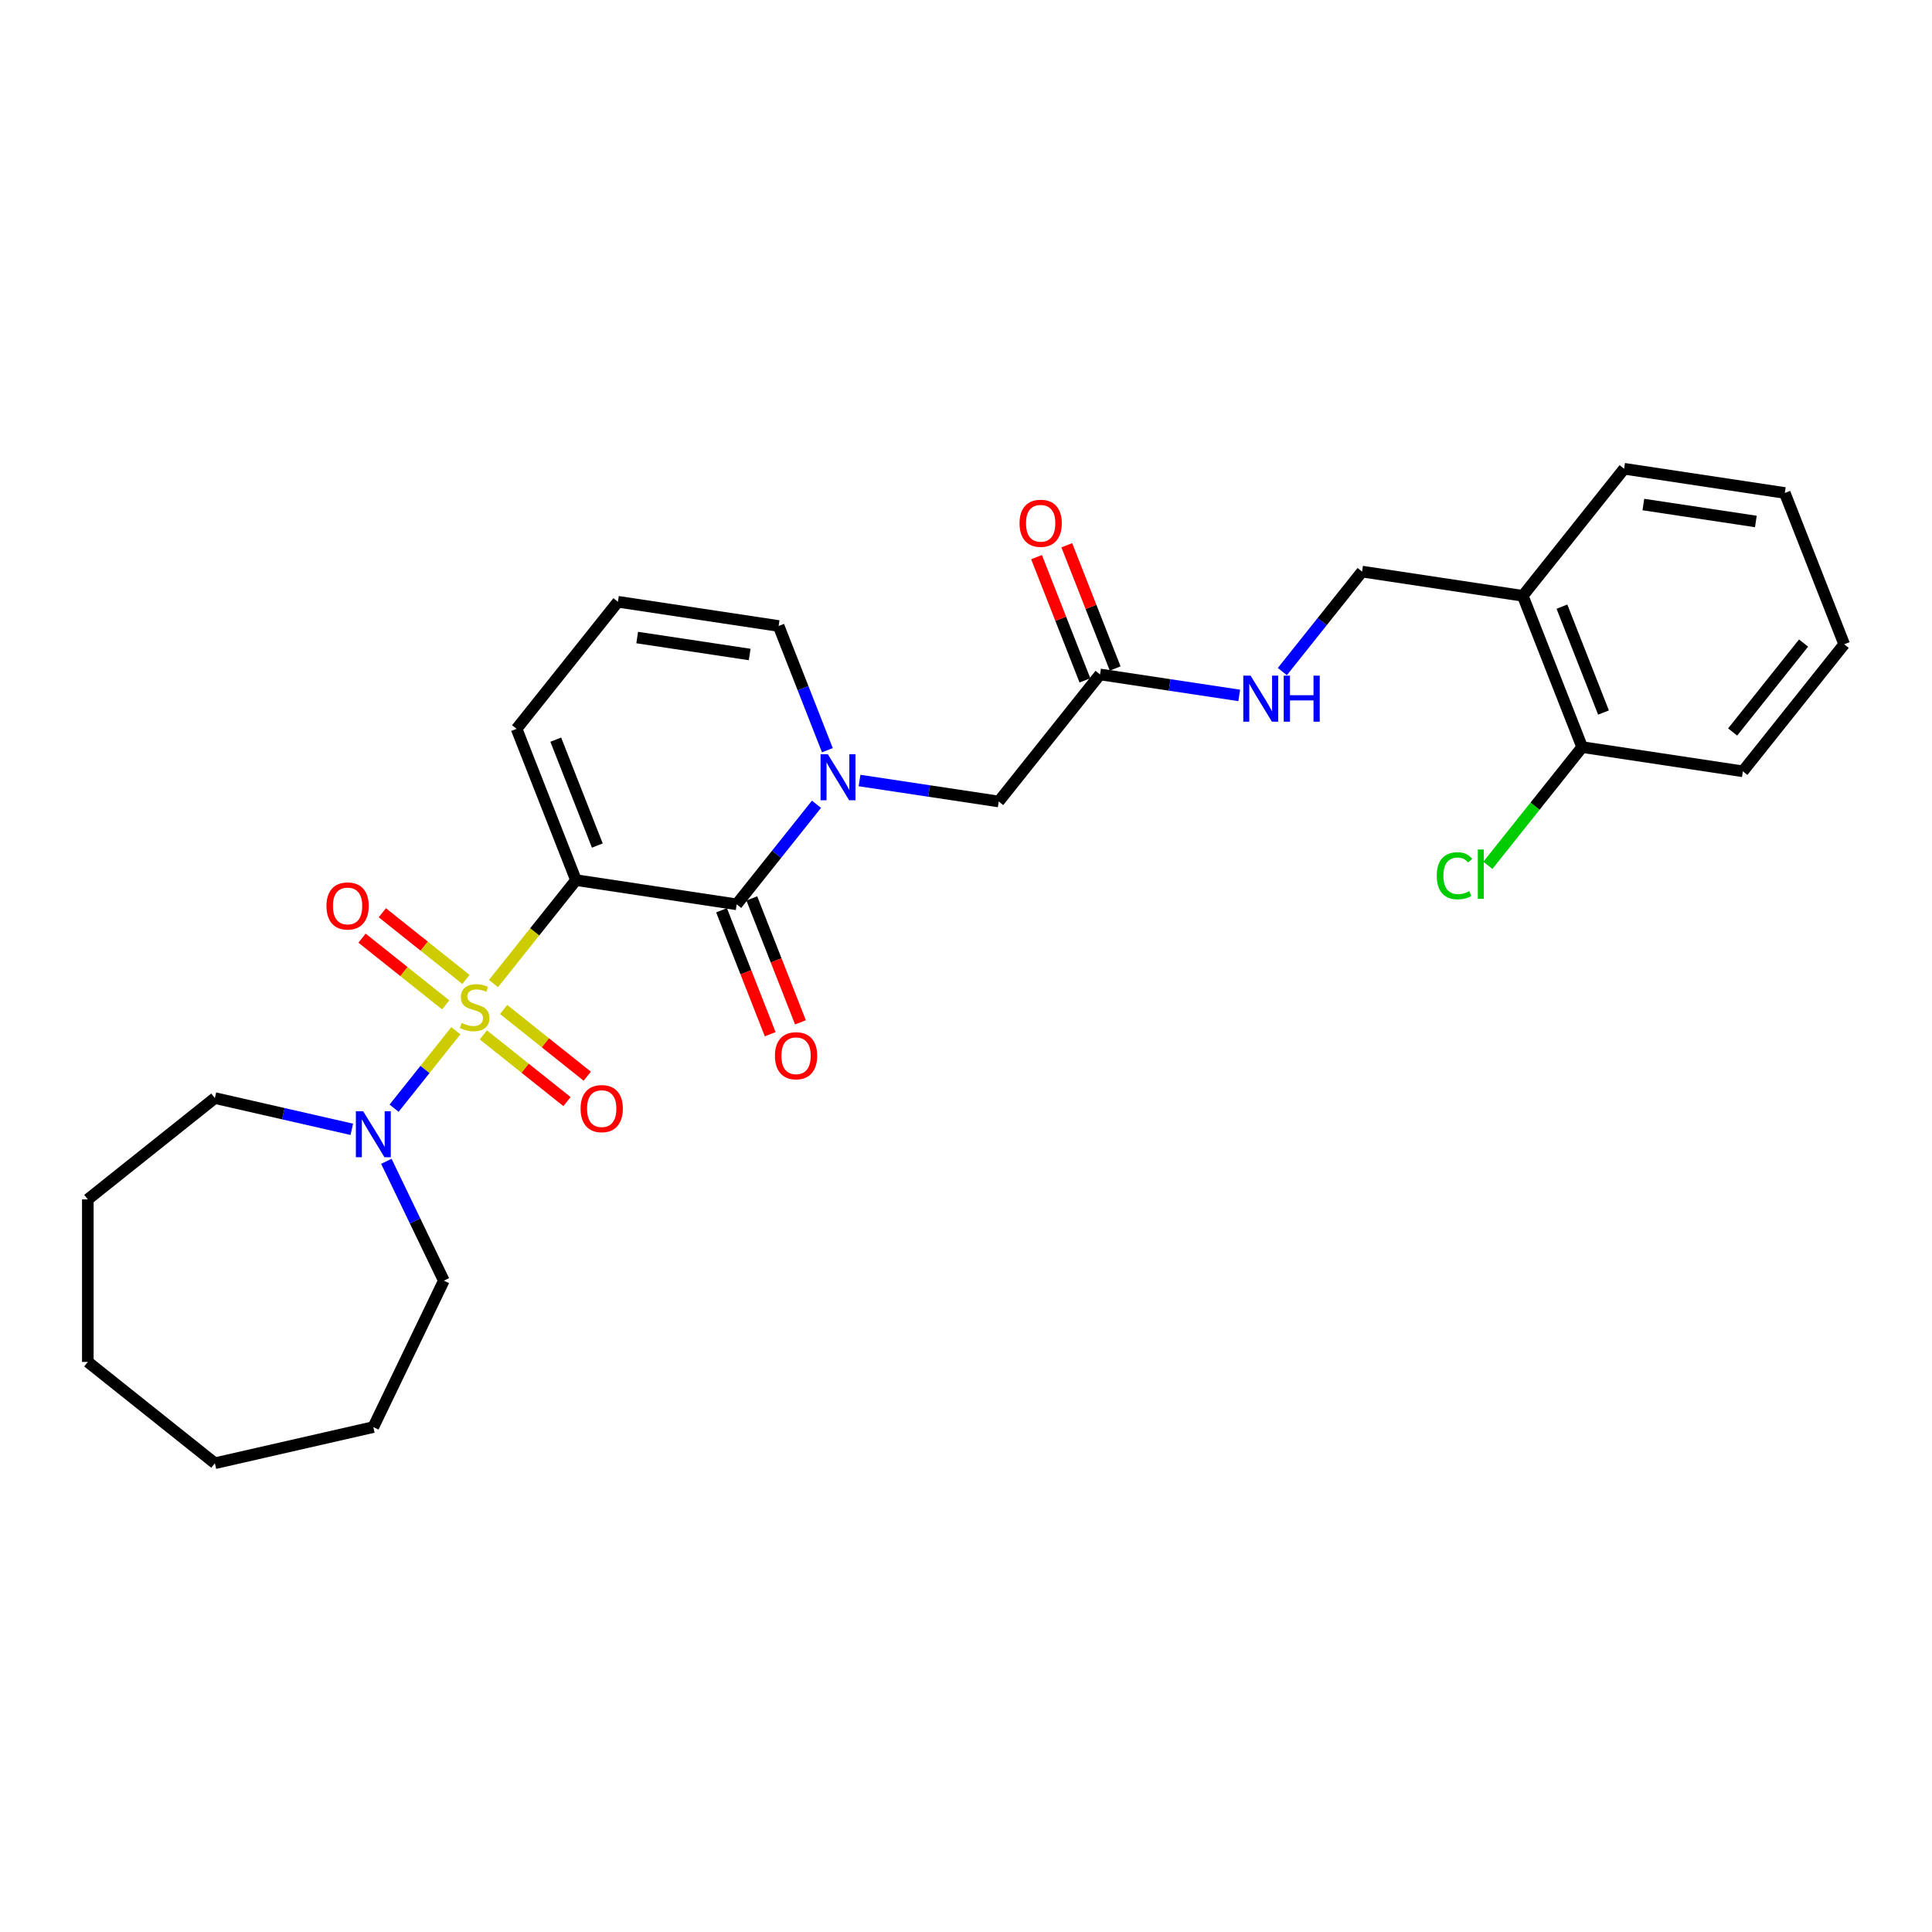 <?xml version='1.0' encoding='iso-8859-1'?>
<svg version='1.1' baseProfile='full'
              xmlns='http://www.w3.org/2000/svg'
                      xmlns:rdkit='http://www.rdkit.org/xml'
                      xmlns:xlink='http://www.w3.org/1999/xlink'
                  xml:space='preserve'
width='1000px' height='1000px' viewBox='0 0 1000 1000'>
<!-- END OF HEADER -->
<rect style='opacity:1.0;fill:#FFFFFF;stroke:none' width='1000' height='1000' x='0' y='0'> </rect>
<path class='bond-0' d='M 255.42,509.097 L 276.773,482.321' style='fill:none;fill-rule:evenodd;stroke:#CCCC00;stroke-width:6px;stroke-linecap:butt;stroke-linejoin:miter;stroke-opacity:1' />
<path class='bond-0' d='M 276.773,482.321 L 298.126,455.545' style='fill:none;fill-rule:evenodd;stroke:#000000;stroke-width:6px;stroke-linecap:butt;stroke-linejoin:miter;stroke-opacity:1' />
<path class='bond-3' d='M 235.938,533.526 L 219.958,553.564' style='fill:none;fill-rule:evenodd;stroke:#CCCC00;stroke-width:6px;stroke-linecap:butt;stroke-linejoin:miter;stroke-opacity:1' />
<path class='bond-3' d='M 219.958,553.564 L 203.978,573.602' style='fill:none;fill-rule:evenodd;stroke:#0000FF;stroke-width:6px;stroke-linecap:butt;stroke-linejoin:miter;stroke-opacity:1' />
<path class='bond-4' d='M 241.183,506.967 L 219.533,489.702' style='fill:none;fill-rule:evenodd;stroke:#CCCC00;stroke-width:6px;stroke-linecap:butt;stroke-linejoin:miter;stroke-opacity:1' />
<path class='bond-4' d='M 219.533,489.702 L 197.884,472.437' style='fill:none;fill-rule:evenodd;stroke:#FF0000;stroke-width:6px;stroke-linecap:butt;stroke-linejoin:miter;stroke-opacity:1' />
<path class='bond-4' d='M 230.693,520.12 L 209.044,502.855' style='fill:none;fill-rule:evenodd;stroke:#CCCC00;stroke-width:6px;stroke-linecap:butt;stroke-linejoin:miter;stroke-opacity:1' />
<path class='bond-4' d='M 209.044,502.855 L 187.394,485.59' style='fill:none;fill-rule:evenodd;stroke:#FF0000;stroke-width:6px;stroke-linecap:butt;stroke-linejoin:miter;stroke-opacity:1' />
<path class='bond-5' d='M 250.175,535.656 L 271.825,552.921' style='fill:none;fill-rule:evenodd;stroke:#CCCC00;stroke-width:6px;stroke-linecap:butt;stroke-linejoin:miter;stroke-opacity:1' />
<path class='bond-5' d='M 271.825,552.921 L 293.474,570.186' style='fill:none;fill-rule:evenodd;stroke:#FF0000;stroke-width:6px;stroke-linecap:butt;stroke-linejoin:miter;stroke-opacity:1' />
<path class='bond-5' d='M 260.665,522.503 L 282.314,539.768' style='fill:none;fill-rule:evenodd;stroke:#CCCC00;stroke-width:6px;stroke-linecap:butt;stroke-linejoin:miter;stroke-opacity:1' />
<path class='bond-5' d='M 282.314,539.768 L 303.964,557.033' style='fill:none;fill-rule:evenodd;stroke:#FF0000;stroke-width:6px;stroke-linecap:butt;stroke-linejoin:miter;stroke-opacity:1' />
<path class='bond-1' d='M 298.126,455.545 L 381.306,468.082' style='fill:none;fill-rule:evenodd;stroke:#000000;stroke-width:6px;stroke-linecap:butt;stroke-linejoin:miter;stroke-opacity:1' />
<path class='bond-6' d='M 298.126,455.545 L 267.394,377.24' style='fill:none;fill-rule:evenodd;stroke:#000000;stroke-width:6px;stroke-linecap:butt;stroke-linejoin:miter;stroke-opacity:1' />
<path class='bond-6' d='M 309.177,437.652 L 287.665,382.84' style='fill:none;fill-rule:evenodd;stroke:#000000;stroke-width:6px;stroke-linecap:butt;stroke-linejoin:miter;stroke-opacity:1' />
<path class='bond-2' d='M 381.306,468.082 L 401.961,442.181' style='fill:none;fill-rule:evenodd;stroke:#000000;stroke-width:6px;stroke-linecap:butt;stroke-linejoin:miter;stroke-opacity:1' />
<path class='bond-2' d='M 401.961,442.181 L 422.616,416.281' style='fill:none;fill-rule:evenodd;stroke:#0000FF;stroke-width:6px;stroke-linecap:butt;stroke-linejoin:miter;stroke-opacity:1' />
<path class='bond-11' d='M 373.475,471.155 L 386.065,503.233' style='fill:none;fill-rule:evenodd;stroke:#000000;stroke-width:6px;stroke-linecap:butt;stroke-linejoin:miter;stroke-opacity:1' />
<path class='bond-11' d='M 386.065,503.233 L 398.654,535.31' style='fill:none;fill-rule:evenodd;stroke:#FF0000;stroke-width:6px;stroke-linecap:butt;stroke-linejoin:miter;stroke-opacity:1' />
<path class='bond-11' d='M 389.136,465.009 L 401.726,497.086' style='fill:none;fill-rule:evenodd;stroke:#000000;stroke-width:6px;stroke-linecap:butt;stroke-linejoin:miter;stroke-opacity:1' />
<path class='bond-11' d='M 401.726,497.086 L 414.315,529.164' style='fill:none;fill-rule:evenodd;stroke:#FF0000;stroke-width:6px;stroke-linecap:butt;stroke-linejoin:miter;stroke-opacity:1' />
<path class='bond-7' d='M 444.89,403.994 L 480.912,409.423' style='fill:none;fill-rule:evenodd;stroke:#0000FF;stroke-width:6px;stroke-linecap:butt;stroke-linejoin:miter;stroke-opacity:1' />
<path class='bond-7' d='M 480.912,409.423 L 516.933,414.852' style='fill:none;fill-rule:evenodd;stroke:#000000;stroke-width:6px;stroke-linecap:butt;stroke-linejoin:miter;stroke-opacity:1' />
<path class='bond-29' d='M 428.253,388.301 L 415.637,356.156' style='fill:none;fill-rule:evenodd;stroke:#0000FF;stroke-width:6px;stroke-linecap:butt;stroke-linejoin:miter;stroke-opacity:1' />
<path class='bond-29' d='M 415.637,356.156 L 403.021,324.011' style='fill:none;fill-rule:evenodd;stroke:#000000;stroke-width:6px;stroke-linecap:butt;stroke-linejoin:miter;stroke-opacity:1' />
<path class='bond-18' d='M 199.98,601.093 L 214.855,631.98' style='fill:none;fill-rule:evenodd;stroke:#0000FF;stroke-width:6px;stroke-linecap:butt;stroke-linejoin:miter;stroke-opacity:1' />
<path class='bond-18' d='M 214.855,631.98 L 229.729,662.867' style='fill:none;fill-rule:evenodd;stroke:#000000;stroke-width:6px;stroke-linecap:butt;stroke-linejoin:miter;stroke-opacity:1' />
<path class='bond-19' d='M 182.094,584.536 L 146.658,576.448' style='fill:none;fill-rule:evenodd;stroke:#0000FF;stroke-width:6px;stroke-linecap:butt;stroke-linejoin:miter;stroke-opacity:1' />
<path class='bond-19' d='M 146.658,576.448 L 111.221,568.36' style='fill:none;fill-rule:evenodd;stroke:#000000;stroke-width:6px;stroke-linecap:butt;stroke-linejoin:miter;stroke-opacity:1' />
<path class='bond-12' d='M 267.394,377.24 L 319.841,311.473' style='fill:none;fill-rule:evenodd;stroke:#000000;stroke-width:6px;stroke-linecap:butt;stroke-linejoin:miter;stroke-opacity:1' />
<path class='bond-8' d='M 516.933,414.852 L 569.38,349.085' style='fill:none;fill-rule:evenodd;stroke:#000000;stroke-width:6px;stroke-linecap:butt;stroke-linejoin:miter;stroke-opacity:1' />
<path class='bond-13' d='M 569.38,349.085 L 605.401,354.515' style='fill:none;fill-rule:evenodd;stroke:#000000;stroke-width:6px;stroke-linecap:butt;stroke-linejoin:miter;stroke-opacity:1' />
<path class='bond-13' d='M 605.401,354.515 L 641.422,359.944' style='fill:none;fill-rule:evenodd;stroke:#0000FF;stroke-width:6px;stroke-linecap:butt;stroke-linejoin:miter;stroke-opacity:1' />
<path class='bond-16' d='M 577.21,346.012 L 564.694,314.119' style='fill:none;fill-rule:evenodd;stroke:#000000;stroke-width:6px;stroke-linecap:butt;stroke-linejoin:miter;stroke-opacity:1' />
<path class='bond-16' d='M 564.694,314.119 L 552.177,282.227' style='fill:none;fill-rule:evenodd;stroke:#FF0000;stroke-width:6px;stroke-linecap:butt;stroke-linejoin:miter;stroke-opacity:1' />
<path class='bond-16' d='M 561.55,352.159 L 549.033,320.266' style='fill:none;fill-rule:evenodd;stroke:#000000;stroke-width:6px;stroke-linecap:butt;stroke-linejoin:miter;stroke-opacity:1' />
<path class='bond-16' d='M 549.033,320.266 L 536.516,288.373' style='fill:none;fill-rule:evenodd;stroke:#FF0000;stroke-width:6px;stroke-linecap:butt;stroke-linejoin:miter;stroke-opacity:1' />
<path class='bond-9' d='M 403.021,324.011 L 319.841,311.473' style='fill:none;fill-rule:evenodd;stroke:#000000;stroke-width:6px;stroke-linecap:butt;stroke-linejoin:miter;stroke-opacity:1' />
<path class='bond-9' d='M 388.037,338.766 L 329.811,329.99' style='fill:none;fill-rule:evenodd;stroke:#000000;stroke-width:6px;stroke-linecap:butt;stroke-linejoin:miter;stroke-opacity:1' />
<path class='bond-10' d='M 788.186,308.393 L 705.007,295.856' style='fill:none;fill-rule:evenodd;stroke:#000000;stroke-width:6px;stroke-linecap:butt;stroke-linejoin:miter;stroke-opacity:1' />
<path class='bond-15' d='M 788.186,308.393 L 818.919,386.697' style='fill:none;fill-rule:evenodd;stroke:#000000;stroke-width:6px;stroke-linecap:butt;stroke-linejoin:miter;stroke-opacity:1' />
<path class='bond-15' d='M 808.457,313.992 L 829.97,368.805' style='fill:none;fill-rule:evenodd;stroke:#000000;stroke-width:6px;stroke-linecap:butt;stroke-linejoin:miter;stroke-opacity:1' />
<path class='bond-20' d='M 788.186,308.393 L 840.634,242.626' style='fill:none;fill-rule:evenodd;stroke:#000000;stroke-width:6px;stroke-linecap:butt;stroke-linejoin:miter;stroke-opacity:1' />
<path class='bond-14' d='M 663.736,347.608 L 684.371,321.732' style='fill:none;fill-rule:evenodd;stroke:#0000FF;stroke-width:6px;stroke-linecap:butt;stroke-linejoin:miter;stroke-opacity:1' />
<path class='bond-14' d='M 684.371,321.732 L 705.007,295.856' style='fill:none;fill-rule:evenodd;stroke:#000000;stroke-width:6px;stroke-linecap:butt;stroke-linejoin:miter;stroke-opacity:1' />
<path class='bond-17' d='M 818.919,386.697 L 794.52,417.292' style='fill:none;fill-rule:evenodd;stroke:#000000;stroke-width:6px;stroke-linecap:butt;stroke-linejoin:miter;stroke-opacity:1' />
<path class='bond-17' d='M 794.52,417.292 L 770.122,447.886' style='fill:none;fill-rule:evenodd;stroke:#00CC00;stroke-width:6px;stroke-linecap:butt;stroke-linejoin:miter;stroke-opacity:1' />
<path class='bond-21' d='M 818.919,386.697 L 902.098,399.234' style='fill:none;fill-rule:evenodd;stroke:#000000;stroke-width:6px;stroke-linecap:butt;stroke-linejoin:miter;stroke-opacity:1' />
<path class='bond-22' d='M 229.729,662.867 L 193.231,738.656' style='fill:none;fill-rule:evenodd;stroke:#000000;stroke-width:6px;stroke-linecap:butt;stroke-linejoin:miter;stroke-opacity:1' />
<path class='bond-23' d='M 111.221,568.36 L 45.455,620.808' style='fill:none;fill-rule:evenodd;stroke:#000000;stroke-width:6px;stroke-linecap:butt;stroke-linejoin:miter;stroke-opacity:1' />
<path class='bond-24' d='M 840.634,242.626 L 923.813,255.163' style='fill:none;fill-rule:evenodd;stroke:#000000;stroke-width:6px;stroke-linecap:butt;stroke-linejoin:miter;stroke-opacity:1' />
<path class='bond-24' d='M 850.603,261.143 L 908.829,269.919' style='fill:none;fill-rule:evenodd;stroke:#000000;stroke-width:6px;stroke-linecap:butt;stroke-linejoin:miter;stroke-opacity:1' />
<path class='bond-30' d='M 902.098,399.234 L 954.545,333.468' style='fill:none;fill-rule:evenodd;stroke:#000000;stroke-width:6px;stroke-linecap:butt;stroke-linejoin:miter;stroke-opacity:1' />
<path class='bond-30' d='M 896.812,378.88 L 933.525,332.843' style='fill:none;fill-rule:evenodd;stroke:#000000;stroke-width:6px;stroke-linecap:butt;stroke-linejoin:miter;stroke-opacity:1' />
<path class='bond-26' d='M 193.231,738.656 L 111.221,757.374' style='fill:none;fill-rule:evenodd;stroke:#000000;stroke-width:6px;stroke-linecap:butt;stroke-linejoin:miter;stroke-opacity:1' />
<path class='bond-27' d='M 45.455,620.808 L 45.455,704.927' style='fill:none;fill-rule:evenodd;stroke:#000000;stroke-width:6px;stroke-linecap:butt;stroke-linejoin:miter;stroke-opacity:1' />
<path class='bond-25' d='M 923.813,255.163 L 954.545,333.468' style='fill:none;fill-rule:evenodd;stroke:#000000;stroke-width:6px;stroke-linecap:butt;stroke-linejoin:miter;stroke-opacity:1' />
<path class='bond-28' d='M 111.221,757.374 L 45.455,704.927' style='fill:none;fill-rule:evenodd;stroke:#000000;stroke-width:6px;stroke-linecap:butt;stroke-linejoin:miter;stroke-opacity:1' />
<path  class='atom-0' d='M 238.949 529.488
Q 239.219 529.589, 240.329 530.06
Q 241.439 530.531, 242.651 530.834
Q 243.896 531.103, 245.107 531.103
Q 247.361 531.103, 248.674 530.026
Q 249.986 528.916, 249.986 526.998
Q 249.986 525.686, 249.313 524.878
Q 248.674 524.071, 247.664 523.633
Q 246.655 523.196, 244.972 522.691
Q 242.852 522.052, 241.574 521.446
Q 240.329 520.84, 239.42 519.562
Q 238.546 518.283, 238.546 516.13
Q 238.546 513.135, 240.564 511.284
Q 242.617 509.434, 246.655 509.434
Q 249.414 509.434, 252.543 510.746
L 251.769 513.337
Q 248.909 512.159, 246.756 512.159
Q 244.434 512.159, 243.155 513.135
Q 241.877 514.077, 241.91 515.726
Q 241.91 517.005, 242.55 517.778
Q 243.223 518.552, 244.165 518.99
Q 245.141 519.427, 246.756 519.932
Q 248.909 520.605, 250.188 521.278
Q 251.466 521.951, 252.375 523.33
Q 253.317 524.676, 253.317 526.998
Q 253.317 530.295, 251.096 532.079
Q 248.909 533.828, 245.241 533.828
Q 243.122 533.828, 241.507 533.357
Q 239.925 532.92, 238.041 532.146
L 238.949 529.488
' fill='#CCCC00'/>
<path  class='atom-3' d='M 428.487 390.404
L 436.294 403.022
Q 437.067 404.266, 438.312 406.521
Q 439.557 408.775, 439.625 408.91
L 439.625 390.404
L 442.788 390.404
L 442.788 414.226
L 439.524 414.226
L 431.145 400.431
Q 430.17 398.816, 429.127 396.965
Q 428.117 395.114, 427.814 394.542
L 427.814 414.226
L 424.719 414.226
L 424.719 390.404
L 428.487 390.404
' fill='#0000FF'/>
<path  class='atom-4' d='M 187.966 575.167
L 195.772 587.785
Q 196.546 589.03, 197.791 591.284
Q 199.036 593.539, 199.103 593.673
L 199.103 575.167
L 202.266 575.167
L 202.266 598.99
L 199.002 598.99
L 190.624 585.194
Q 189.648 583.579, 188.605 581.728
Q 187.596 579.878, 187.293 579.306
L 187.293 598.99
L 184.197 598.99
L 184.197 575.167
L 187.966 575.167
' fill='#0000FF'/>
<path  class='atom-5' d='M 168.976 468.931
Q 168.976 463.211, 171.803 460.015
Q 174.629 456.818, 179.912 456.818
Q 185.195 456.818, 188.021 460.015
Q 190.847 463.211, 190.847 468.931
Q 190.847 474.719, 187.987 478.016
Q 185.127 481.28, 179.912 481.28
Q 174.663 481.28, 171.803 478.016
Q 168.976 474.752, 168.976 468.931
M 179.912 478.588
Q 183.546 478.588, 185.497 476.166
Q 187.483 473.709, 187.483 468.931
Q 187.483 464.254, 185.497 461.899
Q 183.546 459.51, 179.912 459.51
Q 176.278 459.51, 174.293 461.865
Q 172.341 464.221, 172.341 468.931
Q 172.341 473.743, 174.293 476.166
Q 176.278 478.588, 179.912 478.588
' fill='#FF0000'/>
<path  class='atom-6' d='M 300.51 573.826
Q 300.51 568.106, 303.337 564.91
Q 306.163 561.713, 311.446 561.713
Q 316.728 561.713, 319.555 564.91
Q 322.381 568.106, 322.381 573.826
Q 322.381 579.614, 319.521 582.911
Q 316.661 586.175, 311.446 586.175
Q 306.197 586.175, 303.337 582.911
Q 300.51 579.647, 300.51 573.826
M 311.446 583.483
Q 315.08 583.483, 317.031 581.06
Q 319.017 578.604, 319.017 573.826
Q 319.017 569.149, 317.031 566.794
Q 315.08 564.405, 311.446 564.405
Q 307.812 564.405, 305.827 566.76
Q 303.875 569.115, 303.875 573.826
Q 303.875 578.638, 305.827 581.06
Q 307.812 583.483, 311.446 583.483
' fill='#FF0000'/>
<path  class='atom-12' d='M 401.102 546.453
Q 401.102 540.733, 403.929 537.537
Q 406.755 534.34, 412.038 534.34
Q 417.321 534.34, 420.147 537.537
Q 422.973 540.733, 422.973 546.453
Q 422.973 552.241, 420.113 555.538
Q 417.253 558.802, 412.038 558.802
Q 406.789 558.802, 403.929 555.538
Q 401.102 552.274, 401.102 546.453
M 412.038 556.11
Q 415.672 556.11, 417.623 553.688
Q 419.609 551.231, 419.609 546.453
Q 419.609 541.776, 417.623 539.421
Q 415.672 537.032, 412.038 537.032
Q 408.404 537.032, 406.419 539.387
Q 404.467 541.743, 404.467 546.453
Q 404.467 551.265, 406.419 553.688
Q 408.404 556.11, 412.038 556.11
' fill='#FF0000'/>
<path  class='atom-14' d='M 647.294 349.711
L 655.1 362.329
Q 655.874 363.574, 657.119 365.829
Q 658.364 368.083, 658.431 368.218
L 658.431 349.711
L 661.594 349.711
L 661.594 373.534
L 658.33 373.534
L 649.952 359.738
Q 648.976 358.123, 647.933 356.273
Q 646.924 354.422, 646.621 353.85
L 646.621 373.534
L 643.525 373.534
L 643.525 349.711
L 647.294 349.711
' fill='#0000FF'/>
<path  class='atom-14' d='M 664.454 349.711
L 667.684 349.711
L 667.684 359.839
L 679.865 359.839
L 679.865 349.711
L 683.095 349.711
L 683.095 373.534
L 679.865 373.534
L 679.865 362.531
L 667.684 362.531
L 667.684 373.534
L 664.454 373.534
L 664.454 349.711
' fill='#0000FF'/>
<path  class='atom-17' d='M 527.712 270.848
Q 527.712 265.128, 530.539 261.932
Q 533.365 258.735, 538.648 258.735
Q 543.931 258.735, 546.757 261.932
Q 549.583 265.128, 549.583 270.848
Q 549.583 276.636, 546.723 279.933
Q 543.863 283.197, 538.648 283.197
Q 533.399 283.197, 530.539 279.933
Q 527.712 276.669, 527.712 270.848
M 538.648 280.505
Q 542.282 280.505, 544.233 278.083
Q 546.219 275.626, 546.219 270.848
Q 546.219 266.171, 544.233 263.816
Q 542.282 261.427, 538.648 261.427
Q 535.014 261.427, 533.029 263.782
Q 531.077 266.138, 531.077 270.848
Q 531.077 275.66, 533.029 278.083
Q 535.014 280.505, 538.648 280.505
' fill='#FF0000'/>
<path  class='atom-18' d='M 743.658 453.288
Q 743.658 447.366, 746.417 444.271
Q 749.21 441.142, 754.493 441.142
Q 759.405 441.142, 762.03 444.607
L 759.809 446.424
Q 757.891 443.901, 754.493 443.901
Q 750.892 443.901, 748.974 446.323
Q 747.09 448.712, 747.09 453.288
Q 747.09 457.999, 749.042 460.422
Q 751.027 462.844, 754.863 462.844
Q 757.487 462.844, 760.549 461.263
L 761.491 463.787
Q 760.246 464.594, 758.362 465.065
Q 756.478 465.536, 754.392 465.536
Q 749.21 465.536, 746.417 462.373
Q 743.658 459.21, 743.658 453.288
' fill='#00CC00'/>
<path  class='atom-18' d='M 764.923 439.695
L 768.019 439.695
L 768.019 465.233
L 764.923 465.233
L 764.923 439.695
' fill='#00CC00'/>
</svg>
